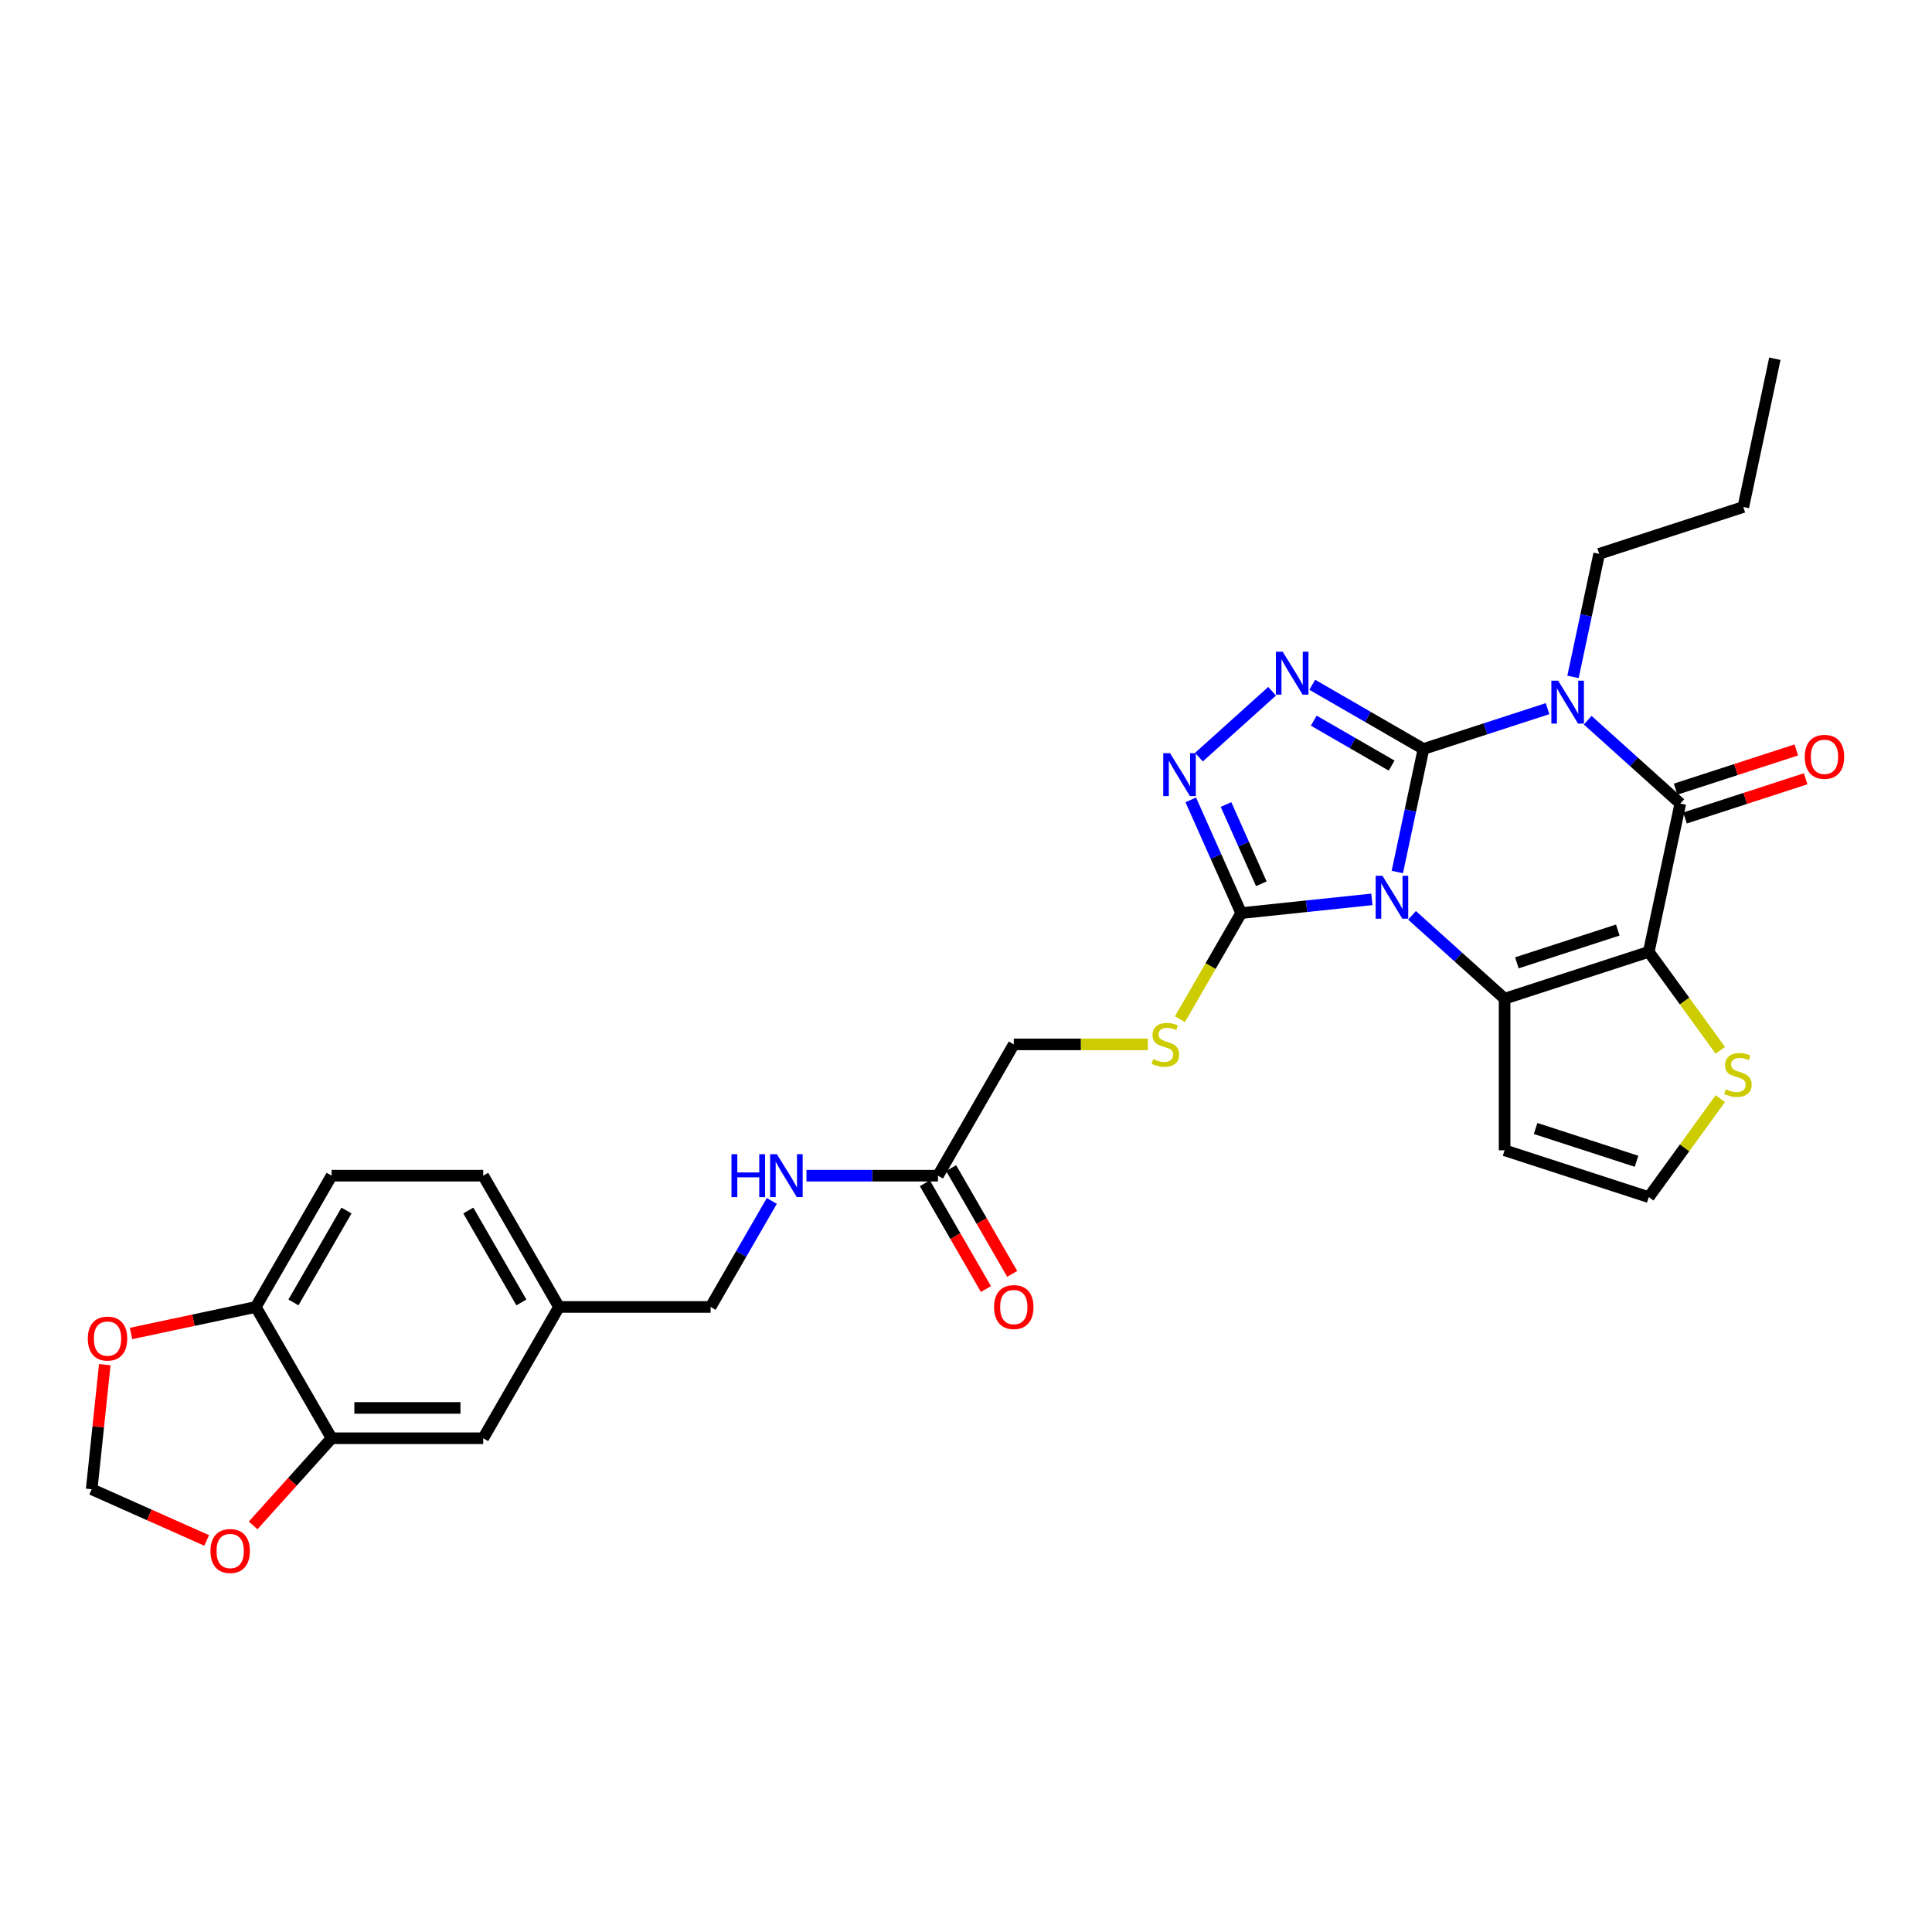 <?xml version='1.0' encoding='iso-8859-1'?>
<svg version='1.1' baseProfile='full'
              xmlns='http://www.w3.org/2000/svg'
                      xmlns:rdkit='http://www.rdkit.org/xml'
                      xmlns:xlink='http://www.w3.org/1999/xlink'
                  xml:space='preserve'
width='1000px' height='1000px' viewBox='0 0 1000 1000'>
<!-- END OF HEADER -->
<rect style='opacity:1.0;fill:#FFFFFF;stroke:none' width='1000' height='1000' x='0' y='0'> </rect>
<path class='bond-0' d='M 736.783,387.669 L 730.015,419.508' style='fill:none;fill-rule:evenodd;stroke:#000000;stroke-width:6px;stroke-linecap:butt;stroke-linejoin:miter;stroke-opacity:1' />
<path class='bond-0' d='M 730.015,419.508 L 723.248,451.347' style='fill:none;fill-rule:evenodd;stroke:#0000FF;stroke-width:6px;stroke-linecap:butt;stroke-linejoin:miter;stroke-opacity:1' />
<path class='bond-1' d='M 736.783,387.669 L 768.901,377.233' style='fill:none;fill-rule:evenodd;stroke:#000000;stroke-width:6px;stroke-linecap:butt;stroke-linejoin:miter;stroke-opacity:1' />
<path class='bond-1' d='M 768.901,377.233 L 801.019,366.797' style='fill:none;fill-rule:evenodd;stroke:#0000FF;stroke-width:6px;stroke-linecap:butt;stroke-linejoin:miter;stroke-opacity:1' />
<path class='bond-5' d='M 736.783,387.669 L 708.001,371.051' style='fill:none;fill-rule:evenodd;stroke:#000000;stroke-width:6px;stroke-linecap:butt;stroke-linejoin:miter;stroke-opacity:1' />
<path class='bond-5' d='M 708.001,371.051 L 679.218,354.434' style='fill:none;fill-rule:evenodd;stroke:#0000FF;stroke-width:6px;stroke-linecap:butt;stroke-linejoin:miter;stroke-opacity:1' />
<path class='bond-5' d='M 720.302,396.274 L 700.154,384.642' style='fill:none;fill-rule:evenodd;stroke:#000000;stroke-width:6px;stroke-linecap:butt;stroke-linejoin:miter;stroke-opacity:1' />
<path class='bond-5' d='M 700.154,384.642 L 680.007,373.01' style='fill:none;fill-rule:evenodd;stroke:#0000FF;stroke-width:6px;stroke-linecap:butt;stroke-linejoin:miter;stroke-opacity:1' />
<path class='bond-3' d='M 730.858,473.774 L 754.819,495.349' style='fill:none;fill-rule:evenodd;stroke:#0000FF;stroke-width:6px;stroke-linecap:butt;stroke-linejoin:miter;stroke-opacity:1' />
<path class='bond-3' d='M 754.819,495.349 L 778.78,516.924' style='fill:none;fill-rule:evenodd;stroke:#000000;stroke-width:6px;stroke-linecap:butt;stroke-linejoin:miter;stroke-opacity:1' />
<path class='bond-6' d='M 710.08,465.512 L 676.257,469.067' style='fill:none;fill-rule:evenodd;stroke:#0000FF;stroke-width:6px;stroke-linecap:butt;stroke-linejoin:miter;stroke-opacity:1' />
<path class='bond-6' d='M 676.257,469.067 L 642.433,472.622' style='fill:none;fill-rule:evenodd;stroke:#000000;stroke-width:6px;stroke-linecap:butt;stroke-linejoin:miter;stroke-opacity:1' />
<path class='bond-4' d='M 821.797,372.776 L 845.758,394.351' style='fill:none;fill-rule:evenodd;stroke:#0000FF;stroke-width:6px;stroke-linecap:butt;stroke-linejoin:miter;stroke-opacity:1' />
<path class='bond-4' d='M 845.758,394.351 L 869.72,415.925' style='fill:none;fill-rule:evenodd;stroke:#000000;stroke-width:6px;stroke-linecap:butt;stroke-linejoin:miter;stroke-opacity:1' />
<path class='bond-22' d='M 814.187,350.349 L 820.955,318.51' style='fill:none;fill-rule:evenodd;stroke:#0000FF;stroke-width:6px;stroke-linecap:butt;stroke-linejoin:miter;stroke-opacity:1' />
<path class='bond-22' d='M 820.955,318.51 L 827.722,286.671' style='fill:none;fill-rule:evenodd;stroke:#000000;stroke-width:6px;stroke-linecap:butt;stroke-linejoin:miter;stroke-opacity:1' />
<path class='bond-2' d='M 853.406,492.676 L 869.72,415.925' style='fill:none;fill-rule:evenodd;stroke:#000000;stroke-width:6px;stroke-linecap:butt;stroke-linejoin:miter;stroke-opacity:1' />
<path class='bond-8' d='M 853.406,492.676 L 871.923,518.163' style='fill:none;fill-rule:evenodd;stroke:#000000;stroke-width:6px;stroke-linecap:butt;stroke-linejoin:miter;stroke-opacity:1' />
<path class='bond-8' d='M 871.923,518.163 L 890.44,543.65' style='fill:none;fill-rule:evenodd;stroke:#CCCC00;stroke-width:6px;stroke-linecap:butt;stroke-linejoin:miter;stroke-opacity:1' />
<path class='bond-31' d='M 853.406,492.676 L 778.78,516.924' style='fill:none;fill-rule:evenodd;stroke:#000000;stroke-width:6px;stroke-linecap:butt;stroke-linejoin:miter;stroke-opacity:1' />
<path class='bond-31' d='M 837.362,481.388 L 785.125,498.361' style='fill:none;fill-rule:evenodd;stroke:#000000;stroke-width:6px;stroke-linecap:butt;stroke-linejoin:miter;stroke-opacity:1' />
<path class='bond-9' d='M 778.78,516.924 L 778.78,595.389' style='fill:none;fill-rule:evenodd;stroke:#000000;stroke-width:6px;stroke-linecap:butt;stroke-linejoin:miter;stroke-opacity:1' />
<path class='bond-14' d='M 872.144,423.388 L 903.376,413.24' style='fill:none;fill-rule:evenodd;stroke:#000000;stroke-width:6px;stroke-linecap:butt;stroke-linejoin:miter;stroke-opacity:1' />
<path class='bond-14' d='M 903.376,413.24 L 934.607,403.092' style='fill:none;fill-rule:evenodd;stroke:#FF0000;stroke-width:6px;stroke-linecap:butt;stroke-linejoin:miter;stroke-opacity:1' />
<path class='bond-14' d='M 867.295,408.463 L 898.526,398.315' style='fill:none;fill-rule:evenodd;stroke:#000000;stroke-width:6px;stroke-linecap:butt;stroke-linejoin:miter;stroke-opacity:1' />
<path class='bond-14' d='M 898.526,398.315 L 929.758,388.167' style='fill:none;fill-rule:evenodd;stroke:#FF0000;stroke-width:6px;stroke-linecap:butt;stroke-linejoin:miter;stroke-opacity:1' />
<path class='bond-7' d='M 658.441,357.79 L 620.558,391.9' style='fill:none;fill-rule:evenodd;stroke:#0000FF;stroke-width:6px;stroke-linecap:butt;stroke-linejoin:miter;stroke-opacity:1' />
<path class='bond-10' d='M 642.433,472.622 L 626.581,500.078' style='fill:none;fill-rule:evenodd;stroke:#000000;stroke-width:6px;stroke-linecap:butt;stroke-linejoin:miter;stroke-opacity:1' />
<path class='bond-10' d='M 626.581,500.078 L 610.73,527.534' style='fill:none;fill-rule:evenodd;stroke:#CCCC00;stroke-width:6px;stroke-linecap:butt;stroke-linejoin:miter;stroke-opacity:1' />
<path class='bond-30' d='M 642.433,472.622 L 629.386,443.317' style='fill:none;fill-rule:evenodd;stroke:#000000;stroke-width:6px;stroke-linecap:butt;stroke-linejoin:miter;stroke-opacity:1' />
<path class='bond-30' d='M 629.386,443.317 L 616.338,414.012' style='fill:none;fill-rule:evenodd;stroke:#0000FF;stroke-width:6px;stroke-linecap:butt;stroke-linejoin:miter;stroke-opacity:1' />
<path class='bond-30' d='M 652.855,457.447 L 643.722,436.934' style='fill:none;fill-rule:evenodd;stroke:#000000;stroke-width:6px;stroke-linecap:butt;stroke-linejoin:miter;stroke-opacity:1' />
<path class='bond-30' d='M 643.722,436.934 L 634.589,416.421' style='fill:none;fill-rule:evenodd;stroke:#0000FF;stroke-width:6px;stroke-linecap:butt;stroke-linejoin:miter;stroke-opacity:1' />
<path class='bond-32' d='M 890.44,568.663 L 871.923,594.15' style='fill:none;fill-rule:evenodd;stroke:#CCCC00;stroke-width:6px;stroke-linecap:butt;stroke-linejoin:miter;stroke-opacity:1' />
<path class='bond-32' d='M 871.923,594.15 L 853.406,619.637' style='fill:none;fill-rule:evenodd;stroke:#000000;stroke-width:6px;stroke-linecap:butt;stroke-linejoin:miter;stroke-opacity:1' />
<path class='bond-12' d='M 778.78,595.389 L 853.406,619.637' style='fill:none;fill-rule:evenodd;stroke:#000000;stroke-width:6px;stroke-linecap:butt;stroke-linejoin:miter;stroke-opacity:1' />
<path class='bond-12' d='M 794.824,584.101 L 847.061,601.074' style='fill:none;fill-rule:evenodd;stroke:#000000;stroke-width:6px;stroke-linecap:butt;stroke-linejoin:miter;stroke-opacity:1' />
<path class='bond-23' d='M 594.114,540.575 L 559.424,540.575' style='fill:none;fill-rule:evenodd;stroke:#CCCC00;stroke-width:6px;stroke-linecap:butt;stroke-linejoin:miter;stroke-opacity:1' />
<path class='bond-23' d='M 559.424,540.575 L 524.735,540.575' style='fill:none;fill-rule:evenodd;stroke:#000000;stroke-width:6px;stroke-linecap:butt;stroke-linejoin:miter;stroke-opacity:1' />
<path class='bond-11' d='M 171.639,744.435 L 250.105,744.435' style='fill:none;fill-rule:evenodd;stroke:#000000;stroke-width:6px;stroke-linecap:butt;stroke-linejoin:miter;stroke-opacity:1' />
<path class='bond-11' d='M 183.409,728.742 L 238.335,728.742' style='fill:none;fill-rule:evenodd;stroke:#000000;stroke-width:6px;stroke-linecap:butt;stroke-linejoin:miter;stroke-opacity:1' />
<path class='bond-16' d='M 171.639,744.435 L 151.329,766.992' style='fill:none;fill-rule:evenodd;stroke:#000000;stroke-width:6px;stroke-linecap:butt;stroke-linejoin:miter;stroke-opacity:1' />
<path class='bond-16' d='M 151.329,766.992 L 131.019,789.548' style='fill:none;fill-rule:evenodd;stroke:#FF0000;stroke-width:6px;stroke-linecap:butt;stroke-linejoin:miter;stroke-opacity:1' />
<path class='bond-33' d='M 171.639,744.435 L 132.406,676.482' style='fill:none;fill-rule:evenodd;stroke:#000000;stroke-width:6px;stroke-linecap:butt;stroke-linejoin:miter;stroke-opacity:1' />
<path class='bond-13' d='M 485.502,608.528 L 524.735,540.575' style='fill:none;fill-rule:evenodd;stroke:#000000;stroke-width:6px;stroke-linecap:butt;stroke-linejoin:miter;stroke-opacity:1' />
<path class='bond-19' d='M 485.502,608.528 L 451.463,608.528' style='fill:none;fill-rule:evenodd;stroke:#000000;stroke-width:6px;stroke-linecap:butt;stroke-linejoin:miter;stroke-opacity:1' />
<path class='bond-19' d='M 451.463,608.528 L 417.425,608.528' style='fill:none;fill-rule:evenodd;stroke:#0000FF;stroke-width:6px;stroke-linecap:butt;stroke-linejoin:miter;stroke-opacity:1' />
<path class='bond-21' d='M 478.706,612.452 L 494.513,639.829' style='fill:none;fill-rule:evenodd;stroke:#000000;stroke-width:6px;stroke-linecap:butt;stroke-linejoin:miter;stroke-opacity:1' />
<path class='bond-21' d='M 494.513,639.829 L 510.319,667.207' style='fill:none;fill-rule:evenodd;stroke:#FF0000;stroke-width:6px;stroke-linecap:butt;stroke-linejoin:miter;stroke-opacity:1' />
<path class='bond-21' d='M 492.297,604.605 L 508.104,631.983' style='fill:none;fill-rule:evenodd;stroke:#000000;stroke-width:6px;stroke-linecap:butt;stroke-linejoin:miter;stroke-opacity:1' />
<path class='bond-21' d='M 508.104,631.983 L 523.91,659.36' style='fill:none;fill-rule:evenodd;stroke:#FF0000;stroke-width:6px;stroke-linecap:butt;stroke-linejoin:miter;stroke-opacity:1' />
<path class='bond-15' d='M 132.406,676.482 L 171.639,608.528' style='fill:none;fill-rule:evenodd;stroke:#000000;stroke-width:6px;stroke-linecap:butt;stroke-linejoin:miter;stroke-opacity:1' />
<path class='bond-15' d='M 151.882,674.135 L 179.345,626.568' style='fill:none;fill-rule:evenodd;stroke:#000000;stroke-width:6px;stroke-linecap:butt;stroke-linejoin:miter;stroke-opacity:1' />
<path class='bond-17' d='M 132.406,676.482 L 100.112,683.346' style='fill:none;fill-rule:evenodd;stroke:#000000;stroke-width:6px;stroke-linecap:butt;stroke-linejoin:miter;stroke-opacity:1' />
<path class='bond-17' d='M 100.112,683.346 L 67.817,690.21' style='fill:none;fill-rule:evenodd;stroke:#FF0000;stroke-width:6px;stroke-linecap:butt;stroke-linejoin:miter;stroke-opacity:1' />
<path class='bond-18' d='M 106.973,797.331 L 77.213,784.081' style='fill:none;fill-rule:evenodd;stroke:#FF0000;stroke-width:6px;stroke-linecap:butt;stroke-linejoin:miter;stroke-opacity:1' />
<path class='bond-18' d='M 77.213,784.081 L 47.453,770.831' style='fill:none;fill-rule:evenodd;stroke:#000000;stroke-width:6px;stroke-linecap:butt;stroke-linejoin:miter;stroke-opacity:1' />
<path class='bond-34' d='M 54.232,706.339 L 50.842,738.585' style='fill:none;fill-rule:evenodd;stroke:#FF0000;stroke-width:6px;stroke-linecap:butt;stroke-linejoin:miter;stroke-opacity:1' />
<path class='bond-34' d='M 50.842,738.585 L 47.453,770.831' style='fill:none;fill-rule:evenodd;stroke:#000000;stroke-width:6px;stroke-linecap:butt;stroke-linejoin:miter;stroke-opacity:1' />
<path class='bond-26' d='M 399.489,621.601 L 383.646,649.041' style='fill:none;fill-rule:evenodd;stroke:#0000FF;stroke-width:6px;stroke-linecap:butt;stroke-linejoin:miter;stroke-opacity:1' />
<path class='bond-26' d='M 383.646,649.041 L 367.803,676.482' style='fill:none;fill-rule:evenodd;stroke:#000000;stroke-width:6px;stroke-linecap:butt;stroke-linejoin:miter;stroke-opacity:1' />
<path class='bond-20' d='M 250.105,744.435 L 289.338,676.482' style='fill:none;fill-rule:evenodd;stroke:#000000;stroke-width:6px;stroke-linecap:butt;stroke-linejoin:miter;stroke-opacity:1' />
<path class='bond-28' d='M 827.722,286.671 L 902.347,262.423' style='fill:none;fill-rule:evenodd;stroke:#000000;stroke-width:6px;stroke-linecap:butt;stroke-linejoin:miter;stroke-opacity:1' />
<path class='bond-24' d='M 171.639,608.528 L 250.105,608.528' style='fill:none;fill-rule:evenodd;stroke:#000000;stroke-width:6px;stroke-linecap:butt;stroke-linejoin:miter;stroke-opacity:1' />
<path class='bond-25' d='M 289.338,676.482 L 367.803,676.482' style='fill:none;fill-rule:evenodd;stroke:#000000;stroke-width:6px;stroke-linecap:butt;stroke-linejoin:miter;stroke-opacity:1' />
<path class='bond-27' d='M 289.338,676.482 L 250.105,608.528' style='fill:none;fill-rule:evenodd;stroke:#000000;stroke-width:6px;stroke-linecap:butt;stroke-linejoin:miter;stroke-opacity:1' />
<path class='bond-27' d='M 269.862,674.135 L 242.399,626.568' style='fill:none;fill-rule:evenodd;stroke:#000000;stroke-width:6px;stroke-linecap:butt;stroke-linejoin:miter;stroke-opacity:1' />
<path class='bond-29' d='M 902.347,262.423 L 918.661,185.672' style='fill:none;fill-rule:evenodd;stroke:#000000;stroke-width:6px;stroke-linecap:butt;stroke-linejoin:miter;stroke-opacity:1' />
<path  class='atom-1' d='M 715.557 453.309
L 722.839 465.079
Q 723.561 466.24, 724.722 468.343
Q 725.883 470.446, 725.946 470.572
L 725.946 453.309
L 728.896 453.309
L 728.896 475.531
L 725.852 475.531
L 718.037 462.662
Q 717.126 461.156, 716.153 459.429
Q 715.212 457.703, 714.929 457.17
L 714.929 475.531
L 712.042 475.531
L 712.042 453.309
L 715.557 453.309
' fill='#0000FF'/>
<path  class='atom-2' d='M 806.496 352.311
L 813.778 364.081
Q 814.5 365.242, 815.661 367.345
Q 816.822 369.448, 816.885 369.573
L 816.885 352.311
L 819.835 352.311
L 819.835 374.532
L 816.791 374.532
L 808.976 361.664
Q 808.066 360.157, 807.093 358.431
Q 806.151 356.705, 805.869 356.171
L 805.869 374.532
L 802.981 374.532
L 802.981 352.311
L 806.496 352.311
' fill='#0000FF'/>
<path  class='atom-6' d='M 663.918 337.325
L 671.199 349.095
Q 671.921 350.256, 673.082 352.359
Q 674.244 354.462, 674.307 354.588
L 674.307 337.325
L 677.257 337.325
L 677.257 359.547
L 674.212 359.547
L 666.397 346.678
Q 665.487 345.172, 664.514 343.446
Q 663.572 341.719, 663.29 341.186
L 663.29 359.547
L 660.402 359.547
L 660.402 337.325
L 663.918 337.325
' fill='#0000FF'/>
<path  class='atom-8' d='M 605.606 389.829
L 612.888 401.599
Q 613.61 402.76, 614.771 404.863
Q 615.932 406.966, 615.995 407.091
L 615.995 389.829
L 618.945 389.829
L 618.945 412.05
L 615.901 412.05
L 608.086 399.182
Q 607.176 397.676, 606.203 395.949
Q 605.261 394.223, 604.979 393.689
L 604.979 412.05
L 602.091 412.05
L 602.091 389.829
L 605.606 389.829
' fill='#0000FF'/>
<path  class='atom-9' d='M 893.249 563.783
Q 893.5 563.877, 894.536 564.317
Q 895.572 564.756, 896.702 565.039
Q 897.863 565.29, 898.993 565.29
Q 901.096 565.29, 902.32 564.285
Q 903.544 563.25, 903.544 561.461
Q 903.544 560.237, 902.916 559.483
Q 902.32 558.73, 901.378 558.322
Q 900.437 557.914, 898.868 557.443
Q 896.89 556.847, 895.698 556.282
Q 894.536 555.717, 893.689 554.524
Q 892.873 553.332, 892.873 551.323
Q 892.873 548.53, 894.756 546.803
Q 896.67 545.077, 900.437 545.077
Q 903.011 545.077, 905.929 546.301
L 905.208 548.718
Q 902.54 547.619, 900.531 547.619
Q 898.365 547.619, 897.173 548.53
Q 895.98 549.408, 896.011 550.946
Q 896.011 552.139, 896.608 552.861
Q 897.235 553.583, 898.114 553.991
Q 899.024 554.399, 900.531 554.87
Q 902.54 555.497, 903.732 556.125
Q 904.925 556.753, 905.773 558.04
Q 906.651 559.295, 906.651 561.461
Q 906.651 564.537, 904.58 566.2
Q 902.54 567.832, 899.119 567.832
Q 897.141 567.832, 895.635 567.393
Q 894.16 566.985, 892.402 566.263
L 893.249 563.783
' fill='#CCCC00'/>
<path  class='atom-11' d='M 596.923 548.202
Q 597.174 548.296, 598.21 548.735
Q 599.246 549.175, 600.376 549.457
Q 601.537 549.708, 602.667 549.708
Q 604.77 549.708, 605.994 548.704
Q 607.218 547.668, 607.218 545.879
Q 607.218 544.655, 606.59 543.902
Q 605.994 543.149, 605.052 542.741
Q 604.11 542.333, 602.541 541.862
Q 600.564 541.265, 599.371 540.701
Q 598.21 540.136, 597.362 538.943
Q 596.546 537.75, 596.546 535.742
Q 596.546 532.948, 598.43 531.222
Q 600.344 529.496, 604.11 529.496
Q 606.684 529.496, 609.603 530.72
L 608.881 533.136
Q 606.213 532.038, 604.205 532.038
Q 602.039 532.038, 600.846 532.948
Q 599.654 533.827, 599.685 535.365
Q 599.685 536.558, 600.281 537.279
Q 600.909 538.001, 601.788 538.409
Q 602.698 538.817, 604.205 539.288
Q 606.213 539.916, 607.406 540.544
Q 608.599 541.171, 609.446 542.458
Q 610.325 543.714, 610.325 545.879
Q 610.325 548.955, 608.253 550.619
Q 606.213 552.251, 602.792 552.251
Q 600.815 552.251, 599.308 551.811
Q 597.833 551.403, 596.076 550.681
L 596.923 548.202
' fill='#CCCC00'/>
<path  class='atom-15' d='M 934.144 391.741
Q 934.144 386.405, 936.781 383.424
Q 939.417 380.442, 944.345 380.442
Q 949.273 380.442, 951.909 383.424
Q 954.545 386.405, 954.545 391.741
Q 954.545 397.139, 951.878 400.215
Q 949.21 403.26, 944.345 403.26
Q 939.449 403.26, 936.781 400.215
Q 934.144 397.171, 934.144 391.741
M 944.345 400.749
Q 947.735 400.749, 949.555 398.489
Q 951.407 396.198, 951.407 391.741
Q 951.407 387.378, 949.555 385.181
Q 947.735 382.953, 944.345 382.953
Q 940.955 382.953, 939.103 385.15
Q 937.283 387.347, 937.283 391.741
Q 937.283 396.229, 939.103 398.489
Q 940.955 400.749, 944.345 400.749
' fill='#FF0000'/>
<path  class='atom-17' d='M 108.935 802.809
Q 108.935 797.473, 111.571 794.492
Q 114.208 791.51, 119.135 791.51
Q 124.063 791.51, 126.699 794.492
Q 129.336 797.473, 129.336 802.809
Q 129.336 808.207, 126.668 811.283
Q 124 814.328, 119.135 814.328
Q 114.239 814.328, 111.571 811.283
Q 108.935 808.239, 108.935 802.809
M 119.135 811.817
Q 122.525 811.817, 124.345 809.557
Q 126.197 807.266, 126.197 802.809
Q 126.197 798.446, 124.345 796.249
Q 122.525 794.021, 119.135 794.021
Q 115.745 794.021, 113.894 796.218
Q 112.073 798.415, 112.073 802.809
Q 112.073 807.297, 113.894 809.557
Q 115.745 811.817, 119.135 811.817
' fill='#FF0000'/>
<path  class='atom-18' d='M 45.455 692.858
Q 45.455 687.523, 48.091 684.541
Q 50.727 681.559, 55.655 681.559
Q 60.583 681.559, 63.219 684.541
Q 65.856 687.523, 65.856 692.858
Q 65.856 698.257, 63.188 701.333
Q 60.52 704.377, 55.655 704.377
Q 50.759 704.377, 48.091 701.333
Q 45.455 698.288, 45.455 692.858
M 55.655 701.866
Q 59.045 701.866, 60.865 699.606
Q 62.717 697.315, 62.717 692.858
Q 62.717 688.496, 60.865 686.299
Q 59.045 684.07, 55.655 684.07
Q 52.265 684.07, 50.414 686.267
Q 48.593 688.464, 48.593 692.858
Q 48.593 697.347, 50.414 699.606
Q 52.265 701.866, 55.655 701.866
' fill='#FF0000'/>
<path  class='atom-20' d='M 378.616 597.418
L 381.629 597.418
L 381.629 606.865
L 392.991 606.865
L 392.991 597.418
L 396.004 597.418
L 396.004 619.639
L 392.991 619.639
L 392.991 609.376
L 381.629 609.376
L 381.629 619.639
L 378.616 619.639
L 378.616 597.418
' fill='#0000FF'/>
<path  class='atom-20' d='M 402.124 597.418
L 409.406 609.187
Q 410.128 610.349, 411.289 612.452
Q 412.45 614.554, 412.513 614.68
L 412.513 597.418
L 415.463 597.418
L 415.463 619.639
L 412.419 619.639
L 404.604 606.771
Q 403.693 605.264, 402.72 603.538
Q 401.779 601.812, 401.496 601.278
L 401.496 619.639
L 398.609 619.639
L 398.609 597.418
L 402.124 597.418
' fill='#0000FF'/>
<path  class='atom-22' d='M 514.534 676.544
Q 514.534 671.209, 517.17 668.227
Q 519.807 665.245, 524.735 665.245
Q 529.662 665.245, 532.299 668.227
Q 534.935 671.209, 534.935 676.544
Q 534.935 681.943, 532.267 685.019
Q 529.599 688.063, 524.735 688.063
Q 519.838 688.063, 517.17 685.019
Q 514.534 681.974, 514.534 676.544
M 524.735 685.552
Q 528.124 685.552, 529.945 683.292
Q 531.797 681.001, 531.797 676.544
Q 531.797 672.182, 529.945 669.985
Q 528.124 667.756, 524.735 667.756
Q 521.345 667.756, 519.493 669.953
Q 517.673 672.15, 517.673 676.544
Q 517.673 681.033, 519.493 683.292
Q 521.345 685.552, 524.735 685.552
' fill='#FF0000'/>
</svg>
